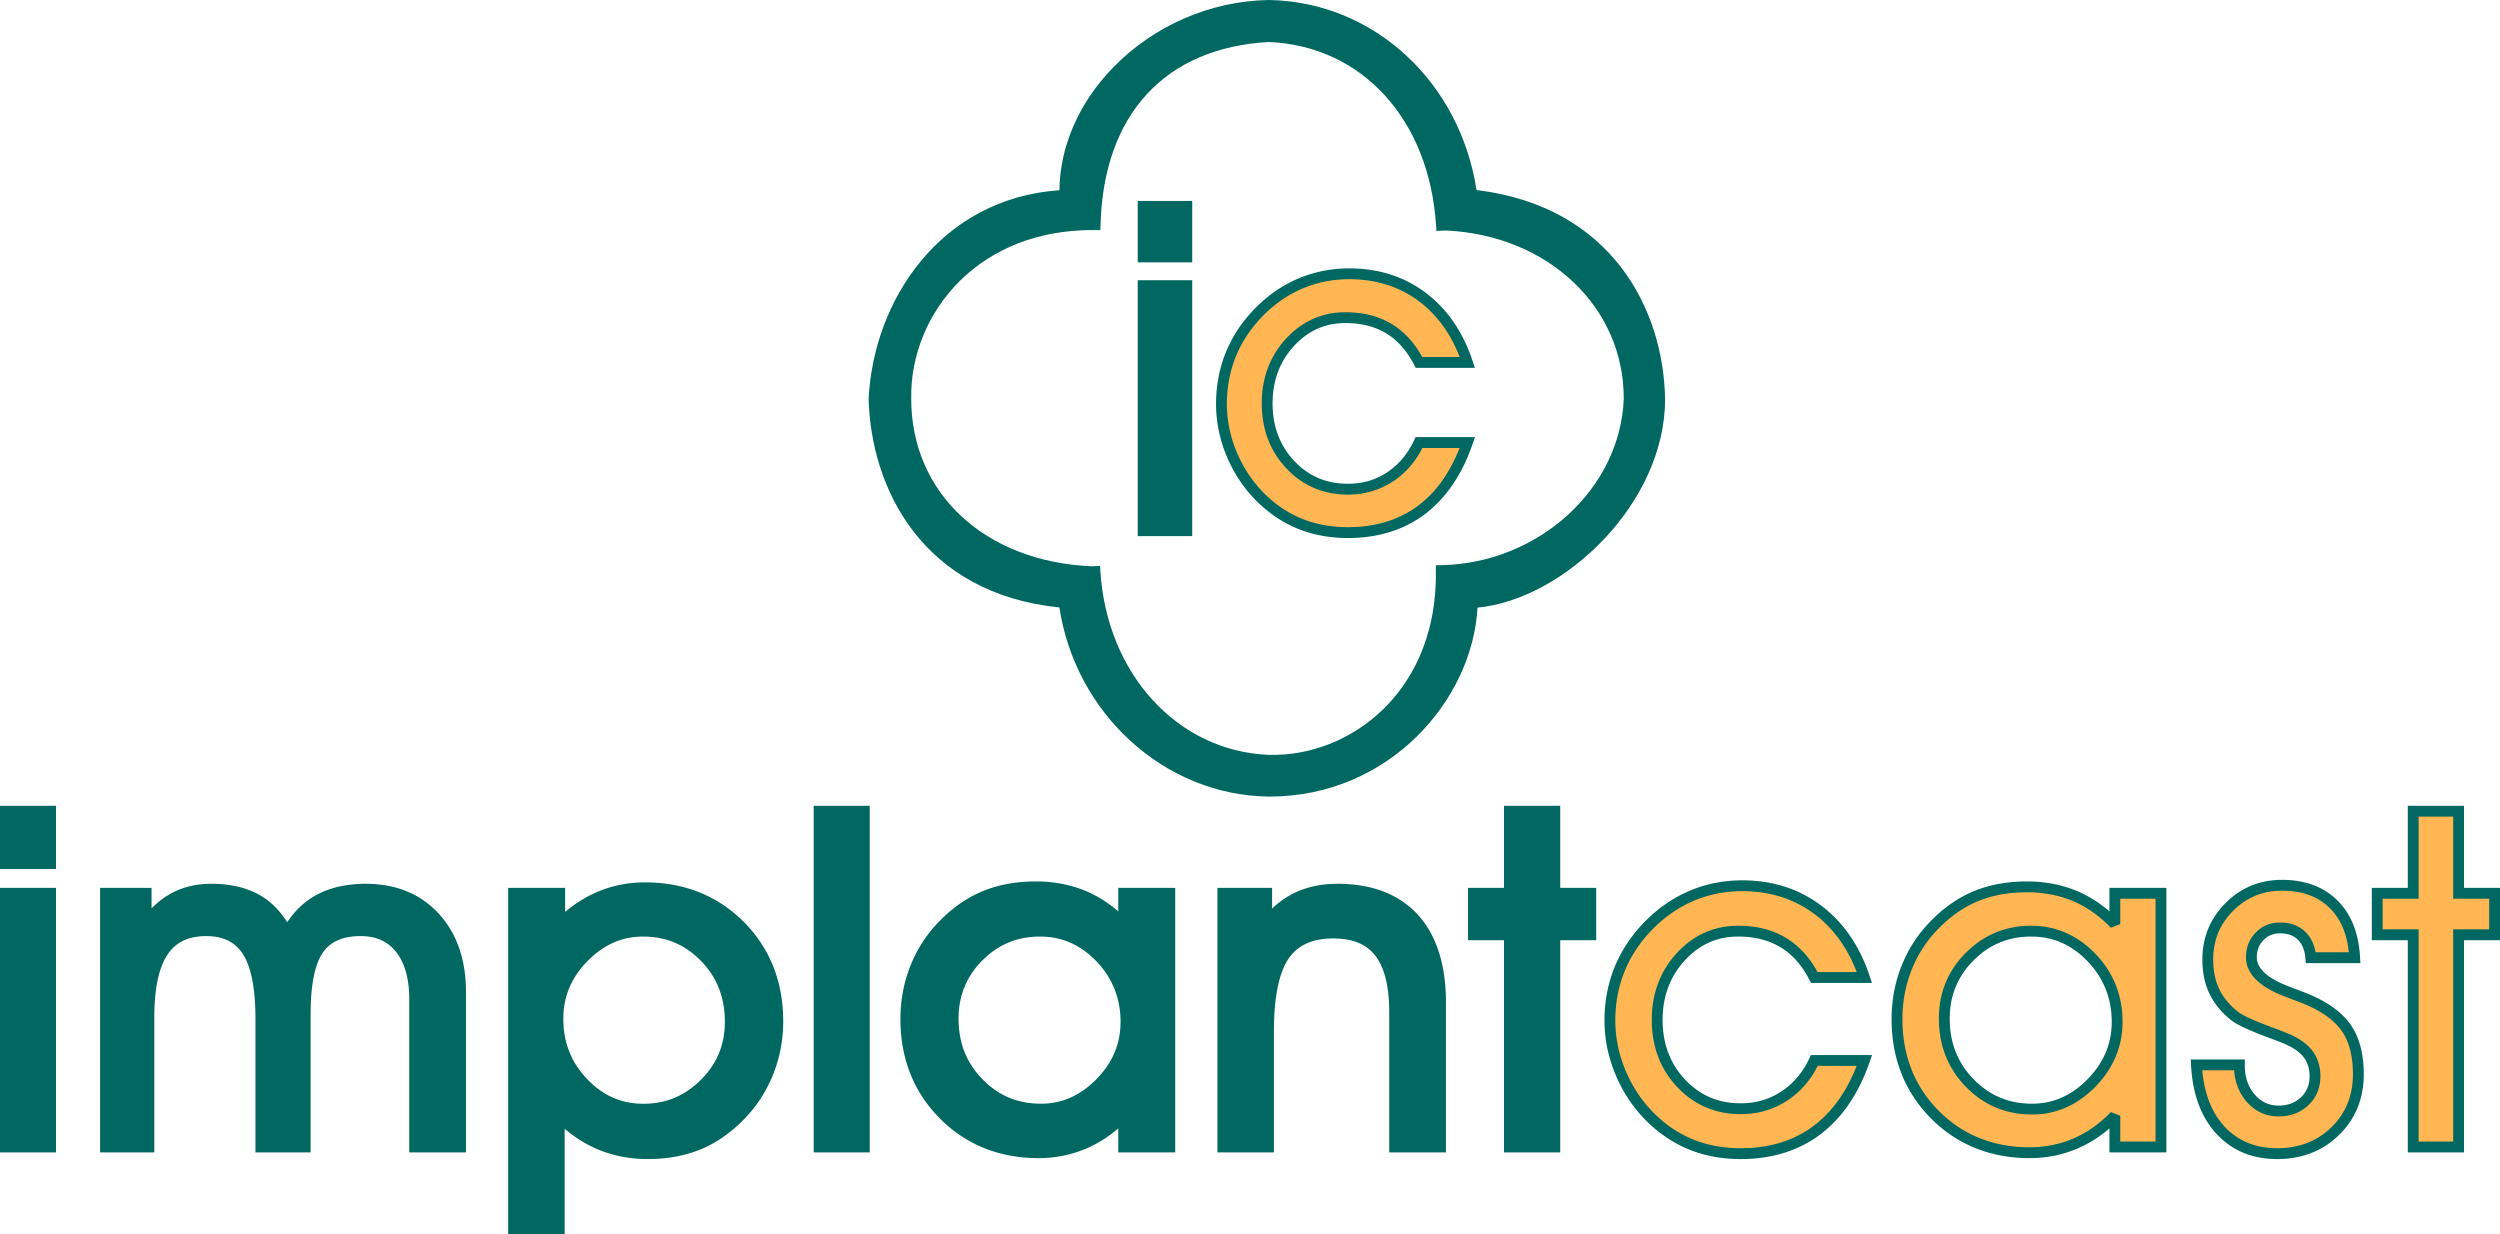 <svg xmlns="http://www.w3.org/2000/svg" id="Ebene_2" width="461.434" height="227.85"><defs><style>.cls-1,.cls-2{fill:#ffb653;stroke-width:0}.cls-2{fill:#006860}</style></defs><g id="Ebene_1_Kopie"><path class="cls-2" d="M0 163.881h10.338v48.818H0zM0 148.729h10.338v11.66H0zM67.515 163.125c-3.604 0-6.711.717-9.227 2.128-2.081 1.148-3.848 2.814-5.269 4.967-1.392-2.196-3.091-3.874-5.065-5-2.41-1.39-5.433-2.095-8.983-2.095-2.65 0-5.068.562-7.19 1.67-1.357.712-2.63 1.673-3.808 2.867v-3.781h-9.496v48.818h10.004v-24.955c0-5.228.813-9.103 2.42-11.52 1.528-2.318 3.873-3.445 7.17-3.445 3.16 0 5.39 1.116 6.823 3.41 1.498 2.391 2.258 6.391 2.258 11.89v24.62H57.33v-25.478c0-5.357.749-9.175 2.227-11.352 1.398-2.079 3.697-3.09 7.028-3.09 2.843 0 4.98.964 6.54 2.951 1.6 2.01 2.411 4.932 2.411 8.688v28.281h10.469v-29.603c0-5.986-1.697-10.857-5.045-14.478-3.367-3.644-7.891-5.493-13.445-5.493zM119.01 162.863c-3.12 0-6.11.61-8.88 1.81a23.02 23.02 0 0 0-5.822 3.652v-4.444H93.795v63.969h10.426v-19.51c1.877 1.598 3.913 2.867 6.077 3.787 2.842 1.198 5.944 1.807 9.221 1.807 3.675 0 7.022-.623 9.946-1.852 2.91-1.227 5.618-3.142 8.05-5.691a25.153 25.153 0 0 0 5.233-8.199c1.202-3.052 1.812-6.313 1.812-9.692 0-7.294-2.443-13.459-7.265-18.327-4.836-4.85-10.988-7.31-18.284-7.31zm14.776 25.739c0 4.24-1.448 7.743-4.427 10.709-2.985 2.971-6.456 4.416-10.61 4.416-4.065 0-7.468-1.5-10.402-4.586-2.943-3.093-4.373-6.74-4.373-11.149 0-4.033 1.496-7.595 4.449-10.586 2.999-3.054 6.348-4.539 10.24-4.539 4.27 0 7.78 1.474 10.73 4.506 2.956 3.04 4.393 6.713 4.393 11.229zM150.186 148.729h10.338V212.7h-10.338zM206.403 168.217c-1.851-1.603-3.854-2.86-5.976-3.75-2.8-1.18-5.906-1.778-9.236-1.778-3.673 0-7.02.623-9.947 1.851-2.913 1.23-5.621 3.146-8.043 5.689-2.236 2.31-3.983 5.04-5.195 8.114-1.202 3.054-1.812 6.329-1.812 9.735 0 7.305 2.443 13.476 7.263 18.34 4.84 4.872 10.978 7.342 18.243 7.342 3.118 0 6.11-.61 8.896-1.813a22.722 22.722 0 0 0 5.807-3.675v4.427h10.512v-48.818h-10.512v4.336zm-3.996 9.25c2.93 3.08 4.417 6.822 4.417 11.12 0 4.071-1.456 7.539-4.448 10.6-3.002 3.043-6.352 4.524-10.24 4.524-4.31 0-7.84-1.474-10.79-4.508-2.975-3.043-4.422-6.71-4.422-11.21 0-4.213 1.485-7.825 4.414-10.741 2.95-2.95 6.426-4.385 10.623-4.385 4.058 0 7.476 1.506 10.446 4.6zM246.856 163.125c-2.848 0-5.428.524-7.666 1.558-1.55.71-3.02 1.717-4.394 3.006v-3.808h-10.09v48.818h10.424v-22.267c0-6.262.897-10.783 2.664-13.432 1.706-2.546 4.418-3.783 8.291-3.783 3.58 0 6.124 1.046 7.78 3.198 1.693 2.2 2.552 5.714 2.552 10.444v25.84h10.468v-27.672c0-6.95-1.739-12.39-5.17-16.172-3.465-3.802-8.465-5.73-14.859-5.73zM287.977 163.88V148.73h-10.382v15.152h-6.638v9.654h6.638V212.7h10.382v-39.164h6.639v-9.654h-6.639z"/><path class="cls-1" d="M344.124 195.734c-1.961 5.65-4.867 9.922-8.73 12.84-3.85 2.907-8.543 4.36-14.077 4.36-3.486 0-6.653-.612-9.485-1.817-2.848-1.205-5.405-3.008-7.714-5.418-2.179-2.295-3.893-4.968-5.128-8.02-1.235-3.048-1.845-6.157-1.845-9.34 0-3.267.566-6.317 1.686-9.179 1.118-2.847 2.774-5.447 4.953-7.8 2.41-2.587 5.113-4.547 8.12-5.87 3.007-1.336 6.232-2.004 9.66-2.004 5.375 0 10.023 1.48 13.96 4.446 3.951 2.963 6.812 7.13 8.6 12.492h-9.24c-1.481-2.861-3.37-5.012-5.694-6.422-2.324-1.422-5.113-2.135-8.338-2.135-4.169 0-7.714 1.569-10.618 4.72-2.906 3.153-4.358 7.046-4.358 11.667 0 4.676 1.48 8.584 4.43 11.707 2.95 3.123 6.61 4.678 11.01 4.678 2.95 0 5.608-.77 7.99-2.324 2.383-1.54 4.242-3.733 5.578-6.58h9.24zM358.868 187.992c0 4.735 1.568 8.701 4.706 11.91 3.123 3.211 6.958 4.809 11.505 4.809 4.14 0 7.786-1.611 10.953-4.822 3.151-3.225 4.735-6.987 4.735-11.301 0-4.592-1.57-8.527-4.692-11.81-3.138-3.268-6.857-4.91-11.171-4.91-4.43 0-8.207 1.554-11.33 4.677-3.138 3.123-4.706 6.943-4.706 11.447zm31.477 23.707v-5.754c-2.15 2.239-4.56 3.938-7.205 5.084-2.658 1.149-5.49 1.73-8.497 1.73-7.031 0-12.87-2.353-17.533-7.046-4.649-4.691-6.973-10.574-6.973-17.635 0-3.297.581-6.42 1.743-9.369 1.163-2.95 2.819-5.549 4.983-7.785 2.353-2.47 4.924-4.285 7.713-5.463 2.803-1.176 5.985-1.771 9.558-1.771 3.21 0 6.16.566 8.847 1.699 2.702 1.133 5.157 2.861 7.364 5.156v-5.664h8.513v46.818h-8.513zM405.409 196.547h7.917c0 2.47.682 4.504 2.062 6.101 1.381 1.614 3.095 2.413 5.172 2.413 1.961 0 3.573-.612 4.837-1.817 1.264-1.205 1.889-2.73 1.889-4.605 0-1.657-.45-3.035-1.337-4.168-.9-1.149-2.338-2.108-4.328-2.906a73.184 73.184 0 0 0-2.89-1.104c-3.313-1.25-5.435-2.236-6.335-2.979-1.67-1.335-2.905-2.845-3.704-4.53-.799-1.686-1.191-3.632-1.191-5.854 0-3.793 1.322-7.032 3.98-9.705 2.644-2.659 5.897-3.995 9.718-3.995 4.01 0 7.176 1.176 9.53 3.516 2.367 2.338 3.646 5.621 3.878 9.85h-8.092c-.144-1.73-.71-3.08-1.699-4.04-.987-.972-2.324-1.452-3.994-1.452-1.51 0-2.76.523-3.763 1.554-1.002 1.031-1.51 2.324-1.51 3.85 0 2.615 2.266 4.75 6.798 6.42 1.278.494 2.28.87 3.02 1.162 3.575 1.44 6.132 3.24 7.642 5.404 1.526 2.15 2.28 5.026 2.28 8.629 0 4.197-1.423 7.7-4.255 10.473-2.833 2.775-6.421 4.17-10.72 4.17-4.344 0-7.86-1.467-10.518-4.387-2.673-2.92-4.126-6.916-4.387-12zM445.415 211.7v-39.165h-6.639v-7.654h6.639v-15.152h8.381v15.152h6.638v7.654h-6.638V211.7h-8.381z"/><path class="cls-2" d="M209.998 51.723h10.055v47.23h-10.055zM209.998 37.086h10.055v11.332h-10.055z"/><path class="cls-1" d="M270.836 81.688c-1.894 5.459-4.7 9.585-8.433 12.406-3.72 2.806-8.252 4.21-13.599 4.21-3.368 0-6.427-.59-9.164-1.755-2.75-1.164-5.22-2.904-7.452-5.234-2.105-2.217-3.76-4.8-4.954-7.747-1.192-2.946-1.782-5.95-1.782-9.023 0-3.158.548-6.105 1.628-8.87 1.08-2.75 2.68-5.262 4.786-7.535 2.329-2.498 4.94-4.393 7.844-5.67 2.905-1.29 6.02-1.936 9.333-1.936 5.192 0 9.683 1.43 13.486 4.294 3.817 2.862 6.582 6.89 8.307 12.069h-8.924c-1.432-2.765-3.256-4.842-5.502-6.203-2.245-1.376-4.94-2.063-8.055-2.063-4.027 0-7.452 1.516-10.259 4.56-2.806 3.046-4.21 6.807-4.21 11.27 0 4.519 1.432 8.293 4.28 11.311 2.85 3.017 6.386 4.519 10.638 4.519 2.849 0 5.417-.744 7.718-2.246 2.302-1.487 4.099-3.606 5.39-6.357h8.924z"/><path class="cls-2" d="M272.525 35.077C269.5 15.244 253.64.287 234.13 0c-10.79.193-21.288 4.78-28.801 12.587-6.235 6.48-9.689 14.443-9.79 22.525-21.953 1.508-34.32 20.327-35.21 38.481.417 16.64 9.998 35.952 35.21 38.528 2.938 19.43 19.195 34.62 38.551 34.906l.222.001c22.103 0 37.481-17.825 38.398-34.88 15.855-1.483 34.67-19.163 34.622-38.555-.306-16.341-9.721-35.472-34.807-38.516zm-7.501 70.253c.175 13.066-5.135 21.066-9.62 25.478-5.74 5.645-13.506 8.74-21.268 8.517-16.794-.685-29.845-14.94-31.034-33.896l-.021-.328v-.523l-.033-.001-.007-.124-.978.04c-.13.005-.277.021-.419.034-19.788-.768-33.522-13.465-33.456-31.039-.122-7.888 3.082-15.708 8.79-21.455 4.351-4.379 12.159-9.566 24.732-9.566.136 0 .274 0 .412.002l.982.009.026-.982c.545-20.372 11.89-32.67 31.03-33.742 17.255.703 29.672 14.323 30.9 33.891l.06.976.977-.04.884-.033c18.771.903 32.782 14.137 32.719 31.047-.6 16.602-15.715 30.384-33.695 30.721l-.995.019.014.995z"/><path class="cls-2" d="M248.804 99.304c-3.482 0-6.697-.617-9.555-1.835-2.846-1.204-5.465-3.042-7.783-5.462-2.193-2.31-3.927-5.022-5.159-8.064-1.23-3.04-1.855-6.203-1.855-9.398 0-3.247.571-6.353 1.696-9.233 1.12-2.848 2.796-5.49 4.984-7.852 2.424-2.6 5.174-4.586 8.176-5.905 3.016-1.34 6.292-2.021 9.735-2.021 5.385 0 10.125 1.512 14.087 4.495 3.956 2.966 6.869 7.19 8.656 12.551l.438 1.317h-10.92l-.28-.54c-1.35-2.608-3.077-4.563-5.133-5.808-2.079-1.274-4.613-1.918-7.536-1.918-3.78 0-6.895 1.387-9.523 4.239-2.619 2.84-3.946 6.403-3.946 10.591 0 4.233 1.349 7.808 4.008 10.624 2.671 2.83 5.913 4.206 9.91 4.206 2.678 0 5.024-.682 7.171-2.083 2.136-1.38 3.827-3.38 5.031-5.945l.27-.575h10.966l-.461 1.328c-1.948 5.616-4.902 9.948-8.776 12.876-3.88 2.927-8.658 4.412-14.2 4.412zm.238-47.77c-3.16 0-6.164.622-8.925 1.85-2.755 1.211-5.284 3.04-7.52 5.438-2.015 2.176-3.56 4.606-4.586 7.22-1.034 2.645-1.559 5.507-1.559 8.503 0 2.937.575 5.847 1.71 8.648 1.136 2.808 2.735 5.31 4.751 7.433 2.156 2.251 4.485 3.888 7.117 5.002 2.611 1.112 5.563 1.676 8.774 1.676 5.099 0 9.472-1.349 12.996-4.009 3.245-2.452 5.8-6.017 7.6-10.607h-6.864c-1.346 2.636-3.184 4.719-5.471 6.197-2.444 1.595-5.225 2.406-8.26 2.406-4.514 0-8.339-1.626-11.366-4.832-3.02-3.2-4.553-7.237-4.553-11.998 0-4.706 1.506-8.726 4.475-11.947 2.986-3.24 6.685-4.883 10.994-4.883 3.298 0 6.184.744 8.577 2.21 2.223 1.347 4.099 3.383 5.578 6.056h6.906c-1.674-4.345-4.188-7.795-7.487-10.269-3.61-2.717-7.944-4.094-12.887-4.094zM321.317 213.934c-3.597 0-6.92-.638-9.877-1.897-2.94-1.243-5.647-3.143-8.044-5.645-2.267-2.387-4.06-5.19-5.333-8.337-1.272-3.143-1.918-6.411-1.918-9.715 0-3.357.59-6.568 1.754-9.544 1.155-2.941 2.888-5.671 5.151-8.116 2.505-2.688 5.348-4.74 8.451-6.105 3.119-1.386 6.505-2.089 10.063-2.089 5.568 0 10.468 1.564 14.561 4.647 4.088 3.065 7.1 7.431 8.948 12.974l.438 1.317h-11.235l-.28-.54c-1.4-2.705-3.192-4.733-5.325-6.027-2.159-1.32-4.789-1.99-7.819-1.99-3.923 0-7.156 1.439-9.883 4.399-2.717 2.946-4.094 6.643-4.094 10.988 0 4.392 1.399 8.099 4.159 11.02 2.772 2.937 6.136 4.365 10.283 4.365 2.78 0 5.214-.707 7.442-2.162 2.216-1.431 3.971-3.505 5.22-6.167l.27-.576h11.28l-.461 1.329c-2.016 5.807-5.068 10.286-9.072 13.31-4.01 3.026-8.948 4.56-14.68 4.56zm.247-49.448c-3.276 0-6.39.646-9.254 1.918-2.856 1.256-5.477 3.153-7.795 5.637-2.09 2.259-3.69 4.777-4.754 7.484-1.072 2.743-1.616 5.708-1.616 8.815 0 3.045.596 6.06 1.772 8.965 1.18 2.912 2.836 5.505 4.926 7.706 2.237 2.334 4.652 4.031 7.378 5.185 2.71 1.154 5.77 1.738 9.096 1.738 5.286 0 9.82-1.399 13.474-4.158 3.376-2.55 6.029-6.26 7.898-11.042h-7.18c-1.39 2.734-3.293 4.891-5.66 6.42-2.524 1.648-5.396 2.485-8.532 2.485-4.661 0-8.61-1.68-11.738-4.992-3.121-3.304-4.704-7.474-4.704-12.393 0-4.863 1.556-9.017 4.624-12.344 3.083-3.347 6.903-5.043 11.353-5.043 3.404 0 6.385.768 8.86 2.281 2.301 1.397 4.242 3.506 5.77 6.276h7.222c-1.736-4.527-4.348-8.12-7.78-10.693-3.74-2.817-8.235-4.245-13.36-4.245zM374.643 213.76c-7.265 0-13.402-2.47-18.242-7.342-4.82-4.864-7.264-11.035-7.264-18.34 0-3.407.61-6.682 1.813-9.735 1.212-3.074 2.959-5.805 5.194-8.114 2.423-2.543 5.13-4.46 8.043-5.689 2.928-1.228 6.274-1.85 9.947-1.85 3.33 0 6.437.597 9.236 1.777 2.123.89 4.125 2.147 5.975 3.749v-4.335h10.513v48.818h-10.513v-4.427a22.682 22.682 0 0 1-5.807 3.675c-2.785 1.203-5.777 1.813-8.895 1.813zm-.509-49.07c-3.406 0-6.492.57-9.172 1.693-2.656 1.122-5.137 2.882-7.376 5.23-2.056 2.126-3.66 4.635-4.775 7.462-1.11 2.819-1.674 5.848-1.674 9.003 0 6.759 2.25 12.455 6.683 16.93 4.45 4.48 10.111 6.752 16.823 6.752 2.843 0 5.568-.555 8.1-1.649 2.518-1.091 4.833-2.726 6.88-4.858l1.722.692v4.754h6.513v-44.818h-6.513v4.664l-1.72.693c-2.118-2.2-4.483-3.86-7.03-4.927-2.553-1.077-5.4-1.622-8.46-1.622zm.945 41.021c-4.81 0-8.923-1.72-12.222-5.111-3.31-3.385-4.99-7.628-4.99-12.608 0-4.763 1.683-8.853 5.002-12.156 3.296-3.297 7.345-4.969 12.035-4.969 4.566 0 8.567 1.756 11.892 5.218 3.3 3.469 4.971 7.674 4.971 12.503 0 4.554-1.69 8.59-5.02 12-3.354 3.4-7.279 5.123-11.668 5.123zm-.175-32.844c-4.197 0-7.673 1.435-10.623 4.385-2.929 2.915-4.413 6.528-4.413 10.74 0 4.501 1.446 8.17 4.42 11.211 2.952 3.034 6.48 4.508 10.79 4.508 3.89 0 7.239-1.48 10.242-4.524 2.991-3.062 4.447-6.53 4.447-10.6 0-4.298-1.486-8.04-4.417-11.12-2.97-3.094-6.389-4.6-10.446-4.6zM420.313 213.934c-4.622 0-8.41-1.586-11.256-4.714-2.81-3.068-4.374-7.316-4.647-12.621l-.054-1.052h9.97v1c0 2.248.594 4.03 1.819 5.448 1.19 1.39 2.634 2.066 4.415 2.066 1.704 0 3.06-.504 4.147-1.54 1.062-1.014 1.579-2.284 1.579-3.882 0-1.423-.368-2.585-1.124-3.552-.778-.991-2.095-1.864-3.913-2.595a73.279 73.279 0 0 0-2.859-1.09c-3.542-1.338-5.644-2.336-6.63-3.148-1.772-1.417-3.112-3.06-3.971-4.874-.855-1.804-1.288-3.917-1.288-6.282 0-4.057 1.437-7.56 4.271-10.41 2.83-2.846 6.338-4.29 10.427-4.29 4.25 0 7.693 1.28 10.234 3.807 2.522 2.49 3.926 6.024 4.173 10.504l.058 1.055h-10.069l-.077-.917c-.123-1.478-.594-2.623-1.398-3.405-.802-.79-1.88-1.17-3.298-1.17-1.232 0-2.228.409-3.046 1.251-.826.85-1.228 1.881-1.228 3.153 0 2.135 2.068 3.98 6.145 5.481l1.592.612c.562.214 1.045.399 1.449.558 3.762 1.515 6.483 3.453 8.096 5.763 1.63 2.299 2.46 5.397 2.46 9.201 0 4.463-1.534 8.227-4.556 11.188-3.019 2.956-6.86 4.455-11.421 4.455zm-13.832-16.387c.386 4.337 1.747 7.807 4.053 10.324 2.455 2.696 5.744 4.063 9.779 4.063 4.019 0 7.39-1.307 10.02-3.885 2.626-2.57 3.957-5.854 3.957-9.758 0-3.38-.706-6.09-2.096-8.05-1.39-1.992-3.812-3.691-7.2-5.055-.392-.155-.868-.336-1.424-.55l-1.583-.608c-4.93-1.816-7.439-4.292-7.439-7.352 0-1.792.604-3.321 1.794-4.547 1.198-1.232 2.704-1.857 4.48-1.857 1.943 0 3.523.585 4.696 1.74.97.943 1.6 2.203 1.876 3.752h6.132c-.357-3.5-1.507-6.17-3.5-8.138-2.186-2.173-5.072-3.228-8.827-3.228-3.536 0-6.568 1.246-9.009 3.7-2.482 2.497-3.69 5.441-3.69 9 0 2.095.359 3.87 1.095 5.424.73 1.539 1.882 2.944 3.426 4.18.8.658 2.836 1.606 6.063 2.823 1.42.513 2.372.89 2.917 1.115 2.172.872 3.723 1.923 4.735 3.214 1.028 1.314 1.55 2.923 1.55 4.785 0 2.144-.74 3.937-2.199 5.329-1.456 1.388-3.316 2.093-5.527 2.093-2.367 0-4.363-.93-5.932-2.762-1.335-1.546-2.095-3.479-2.266-5.752h-5.881zM454.796 212.7h-10.381v-39.165h-6.64v-9.654h6.64v-15.152h10.381v15.152h6.638v9.654h-6.638V212.7zm-8.381-2h6.381v-39.165h6.638v-5.654h-6.638v-15.152h-6.381v15.152h-6.64v5.654h6.64V210.7z"/></g></svg>